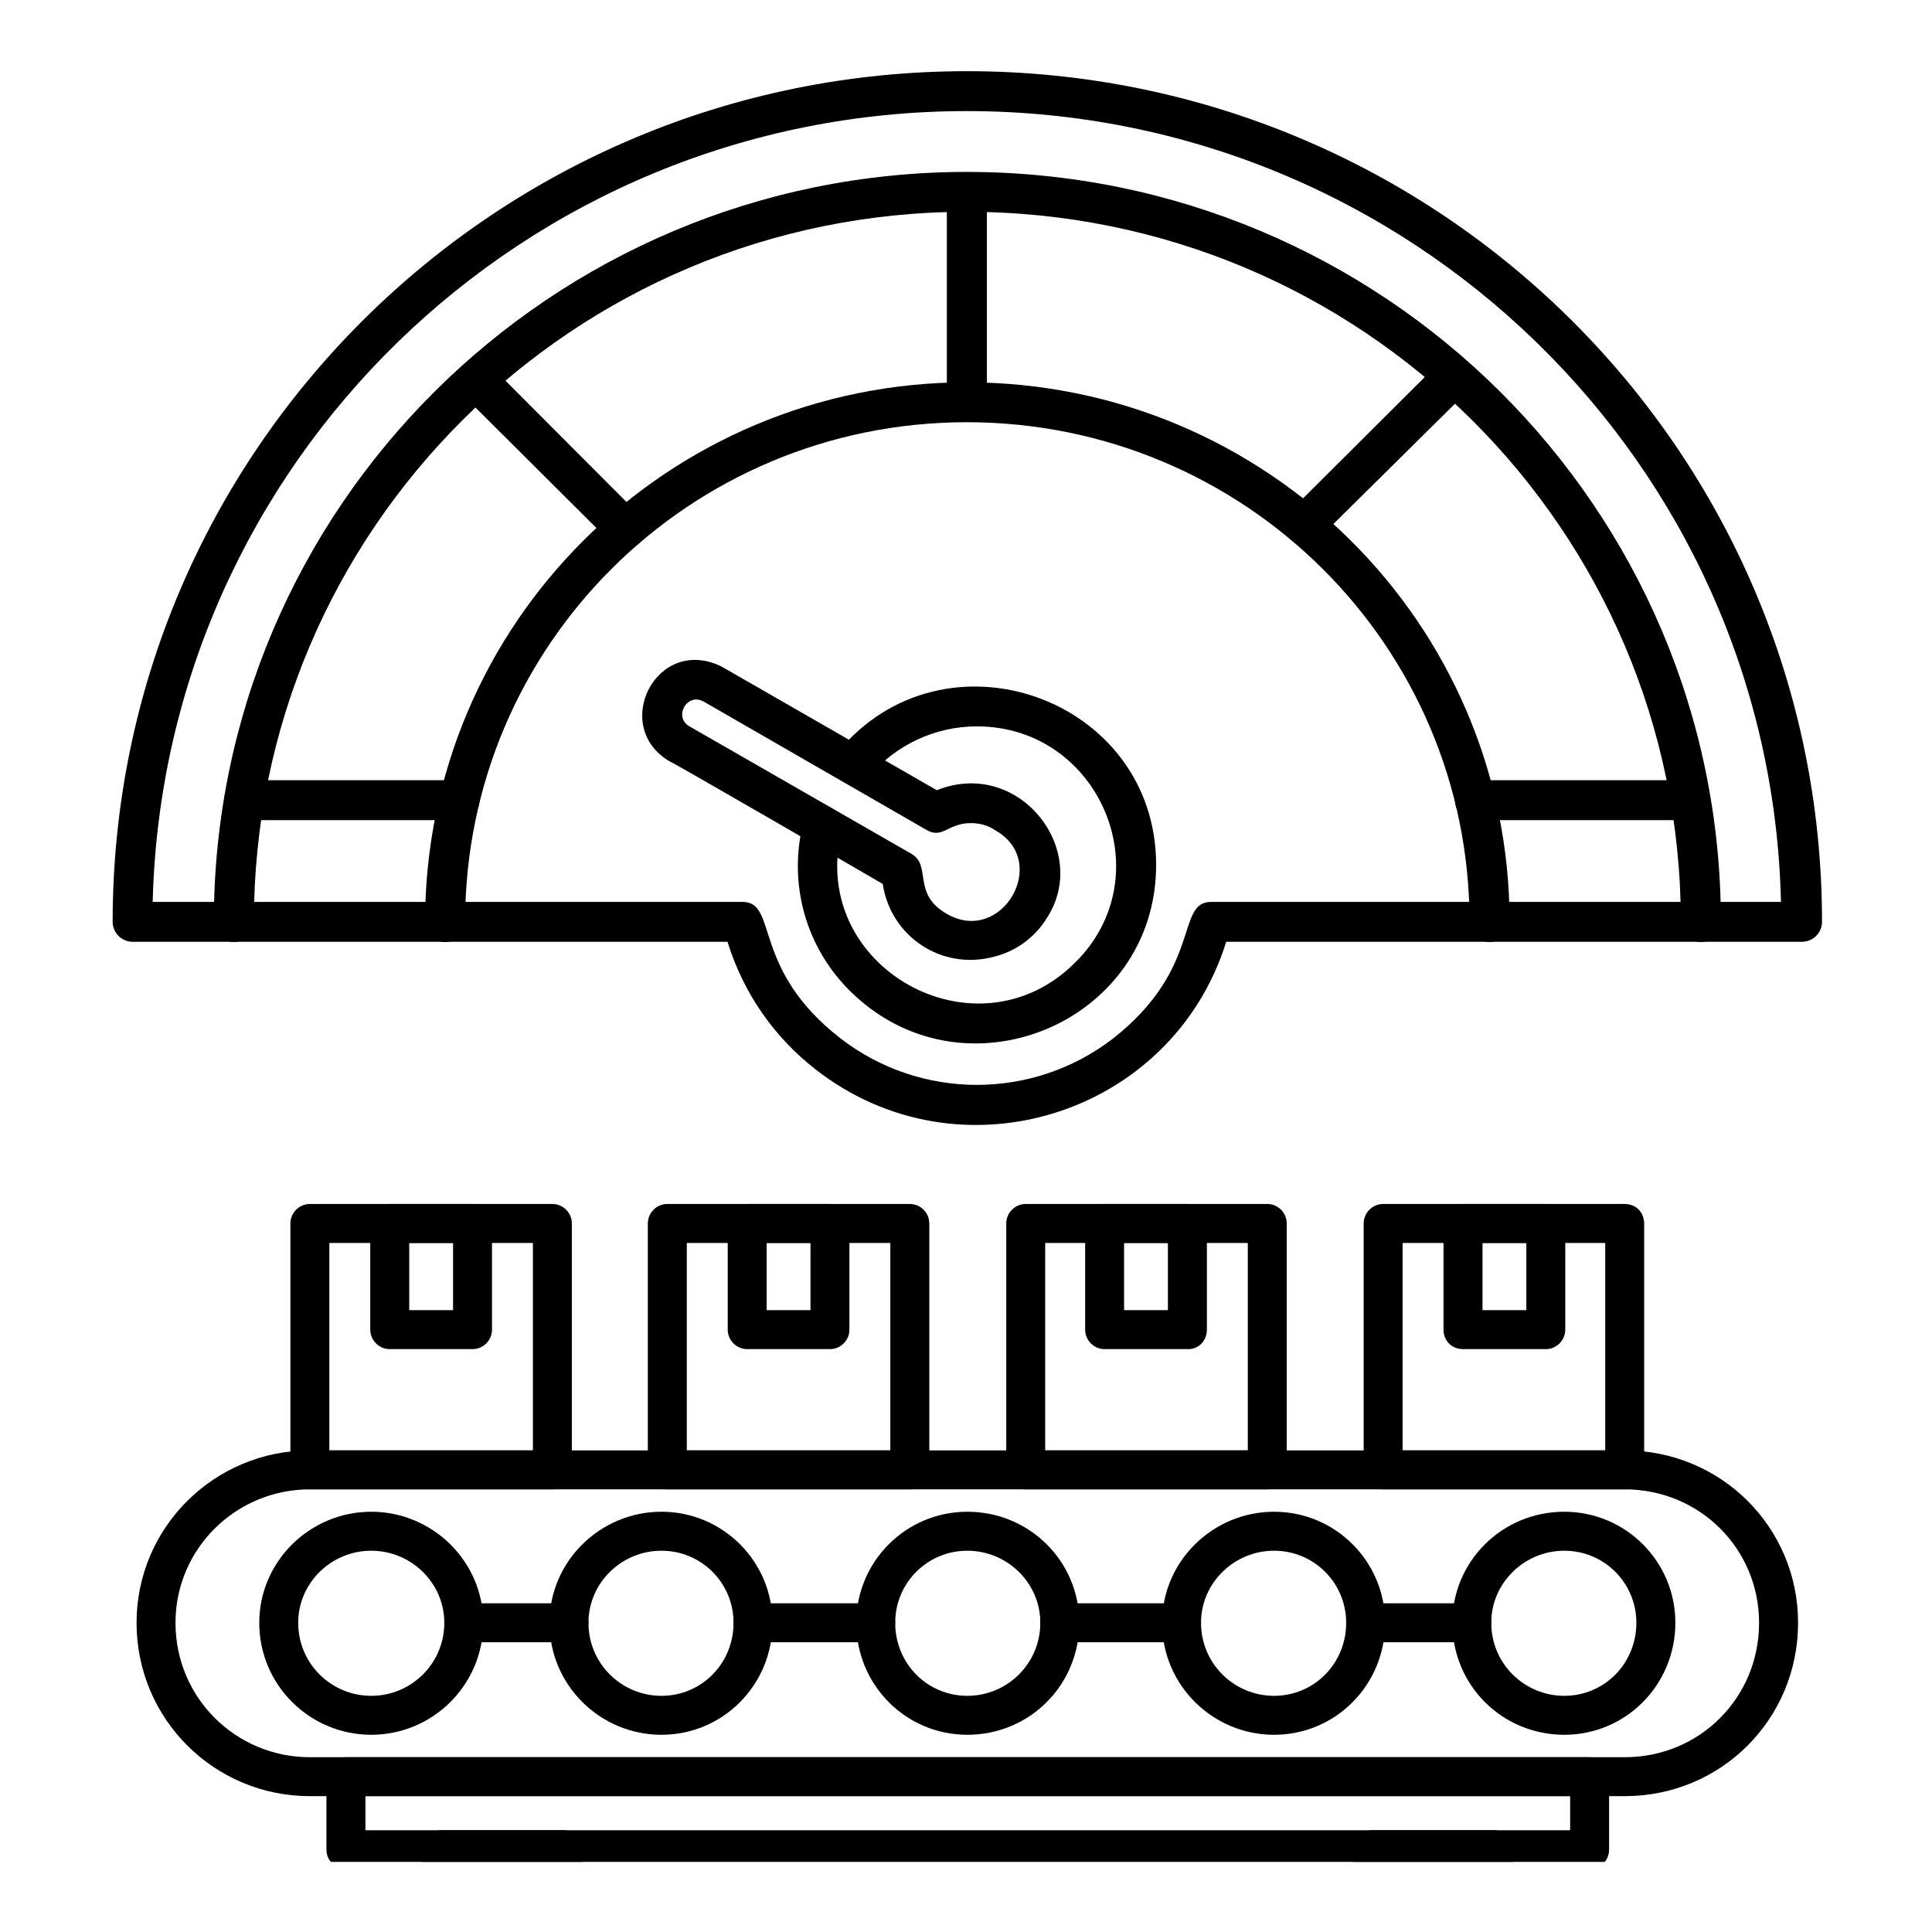 <svg xmlns="http://www.w3.org/2000/svg" xmlns:xlink="http://www.w3.org/1999/xlink" width="200" zoomAndPan="magnify" viewBox="0 0 150 150" height="200" preserveAspectRatio="xMidYMid meet" version="1.0"><defs><clipPath id="158a09ebf4"><path d="M 8.73 5.527 L 141.48 5.527 L 141.48 88 L 8.73 88 Z M 8.73 5.527 " clip-rule="nonzero"/></clipPath><clipPath id="3461697521"><path d="M 10.602 112 L 139.602 112 L 139.602 140 L 10.602 140 Z M 10.602 112 " clip-rule="nonzero"/></clipPath><clipPath id="026f95d0a4"><path d="M 25 136 L 125 136 L 125 144.555 L 25 144.555 Z M 25 136 " clip-rule="nonzero"/></clipPath><clipPath id="f52072609b"><path d="M 32 142 L 46 142 L 46 144.555 L 32 144.555 Z M 32 142 " clip-rule="nonzero"/></clipPath><clipPath id="83ba18832a"><path d="M 105 142 L 118 142 L 118 144.555 L 105 144.555 Z M 105 142 " clip-rule="nonzero"/></clipPath></defs><path fill="#000000" d="M 36.113 71.57 C 36.113 73.66 33.004 73.66 33.004 71.57 C 33.004 48.422 51.82 29.684 75.066 29.684 C 98.312 29.684 117.203 48.422 117.203 71.57 C 117.203 73.66 114.094 73.66 114.094 71.57 C 114.094 50.125 96.602 32.781 75.066 32.781 C 53.531 32.781 36.113 50.125 36.113 71.57 Z M 133.609 71.57 C 133.609 73.66 130.5 73.66 130.5 71.57 C 130.5 41.145 105.699 16.445 75.066 16.445 C 44.512 16.445 19.711 41.145 19.711 71.57 C 19.711 73.66 16.602 73.66 16.602 71.57 C 16.602 39.441 42.801 13.348 75.066 13.348 C 107.41 13.348 133.609 39.441 133.609 71.57 Z M 133.609 71.57 " fill-opacity="1" fill-rule="nonzero"/><path fill="#000000" d="M 18.934 63.676 C 16.91 63.676 16.91 60.578 18.934 60.578 L 35.648 60.578 C 37.746 60.578 37.746 63.676 35.648 63.676 Z M 114.484 63.676 C 112.461 63.676 112.461 60.578 114.484 60.578 L 131.199 60.578 C 133.297 60.578 133.297 63.676 131.199 63.676 Z M 114.484 63.676 " fill-opacity="1" fill-rule="nonzero"/><path fill="#000000" d="M 73.512 14.898 C 73.512 12.883 76.621 12.883 76.621 14.898 L 76.621 31.234 C 76.621 33.246 73.512 33.246 73.512 31.234 Z M 73.512 14.898 " fill-opacity="1" fill-rule="nonzero"/><path fill="#000000" d="M 111.762 28.137 C 113.238 26.664 115.418 28.832 114.016 30.305 L 102.355 41.84 C 100.957 43.312 98.699 41.145 100.18 39.672 Z M 111.762 28.137 " fill-opacity="1" fill-rule="nonzero"/><path fill="#000000" d="M 35.883 30.613 C 34.402 29.145 36.66 26.977 38.059 28.367 L 49.641 39.98 C 51.121 41.375 48.941 43.621 47.465 42.148 Z M 35.883 30.613 " fill-opacity="1" fill-rule="nonzero"/><path fill="#000000" d="M 72.734 61.352 C 79.109 58.797 84.707 65.996 81.285 71.262 C 80.352 72.809 78.797 73.895 77.164 74.281 C 73.121 75.363 69.156 72.73 68.535 68.629 C 67.215 67.855 51.977 59.027 51.977 59.105 C 47.387 56.395 50.965 49.273 56.02 51.75 Z M 75.375 63.906 C 73.59 63.906 73.199 65.145 71.957 64.449 L 54.617 54.461 C 53.297 53.762 52.285 55.699 53.531 56.395 L 70.789 66.305 C 72.344 67.234 70.789 69.402 73.512 70.953 C 77.785 73.43 81.598 66.848 77.242 64.449 C 76.699 64.062 76 63.906 75.375 63.906 Z M 75.375 63.906 " fill-opacity="1" fill-rule="nonzero"/><path fill="#000000" d="M 67.445 60.344 C 66.203 61.969 63.793 59.957 65.035 58.41 C 73.277 48.344 89.762 54.152 89.762 67.156 C 89.762 79.469 74.754 85.664 65.969 76.914 C 62.547 73.508 61.148 68.551 62.395 63.75 C 62.859 61.738 65.891 62.512 65.348 64.527 C 62.703 75.055 75.766 82.41 83.461 74.746 C 90.305 68.008 85.406 56.395 75.844 56.395 C 72.578 56.395 69.469 57.867 67.445 60.344 Z M 67.445 60.344 " fill-opacity="1" fill-rule="nonzero"/><g clip-path="url(#158a09ebf4)"><path fill="#000000" d="M 95.203 73.121 C 91.004 86.59 74.52 91.777 63.324 83.031 C 60.137 80.551 57.727 77.145 56.484 73.121 L 10.301 73.121 C 9.445 73.121 8.746 72.422 8.746 71.57 C 8.746 35.105 38.445 5.527 75.066 5.527 C 111.762 5.527 141.461 35.105 141.461 71.57 C 141.461 72.422 140.762 73.121 139.906 73.121 Z M 86.418 80.629 C 93.414 75.133 91.238 70.023 94.035 70.023 L 138.273 70.023 C 137.496 35.957 109.43 8.625 75.066 8.625 C 40.703 8.625 12.711 35.957 11.855 70.023 L 57.648 70.023 C 60.449 70.023 58.273 75.211 65.27 80.629 C 71.488 85.43 80.195 85.43 86.418 80.629 Z M 86.418 80.629 " fill-opacity="1" fill-rule="nonzero"/></g><g clip-path="url(#3461697521)"><path fill="#000000" d="M 126.141 139.453 L 24.059 139.453 C 16.648 139.453 10.602 133.48 10.602 125.992 C 10.602 118.582 16.648 112.609 24.059 112.609 L 126.141 112.609 C 133.625 112.609 139.602 118.582 139.602 125.992 C 139.602 133.48 133.625 139.453 126.141 139.453 Z M 24.059 115.633 C 18.312 115.633 13.625 120.246 13.625 125.992 C 13.625 131.816 18.312 136.43 24.059 136.43 L 126.141 136.43 C 131.961 136.43 136.574 131.816 136.574 125.992 C 136.574 120.246 131.961 115.633 126.141 115.633 Z M 24.059 115.633 " fill-opacity="1" fill-rule="evenodd"/></g><g clip-path="url(#026f95d0a4)"><path fill="#000000" d="M 123.418 145.125 L 26.855 145.125 C 26.027 145.125 25.344 144.441 25.344 143.609 L 25.344 137.941 C 25.344 137.109 26.027 136.43 26.855 136.43 L 123.418 136.43 C 124.25 136.43 124.93 137.109 124.93 137.941 L 124.93 143.609 C 124.93 144.441 124.25 145.125 123.418 145.125 Z M 28.371 142.098 L 121.906 142.098 L 121.906 139.453 L 28.371 139.453 Z M 28.371 142.098 " fill-opacity="1" fill-rule="evenodd"/></g><path fill="#000000" d="M 28.824 134.688 C 24.059 134.688 20.129 130.832 20.129 125.992 C 20.129 121.23 24.059 117.371 28.824 117.371 C 33.586 117.371 37.52 121.23 37.52 125.992 C 37.52 130.832 33.586 134.688 28.824 134.688 Z M 28.824 120.398 C 25.723 120.398 23.152 122.895 23.152 125.992 C 23.152 129.168 25.723 131.664 28.824 131.664 C 31.922 131.664 34.496 129.168 34.496 125.992 C 34.496 122.895 31.922 120.398 28.824 120.398 Z M 28.824 120.398 " fill-opacity="1" fill-rule="evenodd"/><path fill="#000000" d="M 51.355 134.688 C 46.594 134.688 42.66 130.832 42.66 125.992 C 42.66 121.23 46.594 117.371 51.355 117.371 C 56.121 117.371 59.977 121.23 59.977 125.992 C 59.977 130.832 56.121 134.688 51.355 134.688 Z M 51.355 120.398 C 48.258 120.398 45.688 122.895 45.688 125.992 C 45.688 129.168 48.258 131.664 51.355 131.664 C 54.457 131.664 56.953 129.168 56.953 125.992 C 56.953 122.895 54.457 120.398 51.355 120.398 Z M 51.355 120.398 " fill-opacity="1" fill-rule="evenodd"/><path fill="#000000" d="M 75.102 134.688 C 70.336 134.688 66.48 130.832 66.48 125.992 C 66.48 121.23 70.336 117.371 75.102 117.371 C 79.938 117.371 83.797 121.23 83.797 125.992 C 83.797 130.832 79.938 134.688 75.102 134.688 Z M 75.102 120.398 C 72 120.398 69.504 122.895 69.504 125.992 C 69.504 129.168 72 131.664 75.102 131.664 C 78.199 131.664 80.77 129.168 80.77 125.992 C 80.77 122.895 78.199 120.398 75.102 120.398 Z M 75.102 120.398 " fill-opacity="1" fill-rule="evenodd"/><path fill="#000000" d="M 98.918 134.688 C 94.156 134.688 90.223 130.832 90.223 125.992 C 90.223 121.23 94.156 117.371 98.918 117.371 C 103.684 117.371 107.539 121.23 107.539 125.992 C 107.539 130.832 103.684 134.688 98.918 134.688 Z M 98.918 120.398 C 95.82 120.398 93.246 122.895 93.246 125.992 C 93.246 129.168 95.82 131.664 98.918 131.664 C 102.02 131.664 104.516 129.168 104.516 125.992 C 104.516 122.895 102.02 120.398 98.918 120.398 Z M 98.918 120.398 " fill-opacity="1" fill-rule="evenodd"/><path fill="#000000" d="M 121.453 134.688 C 116.613 134.688 112.758 130.832 112.758 125.992 C 112.758 121.23 116.613 117.371 121.453 117.371 C 126.215 117.371 130.074 121.23 130.074 125.992 C 130.074 130.832 126.215 134.688 121.453 134.688 Z M 121.453 120.398 C 118.352 120.398 115.781 122.895 115.781 125.992 C 115.781 129.168 118.352 131.664 121.453 131.664 C 124.551 131.664 127.047 129.168 127.047 125.992 C 127.047 122.895 124.551 120.398 121.453 120.398 Z M 121.453 120.398 " fill-opacity="1" fill-rule="evenodd"/><path fill="#000000" d="M 114.27 127.504 L 106.027 127.504 C 105.195 127.504 104.516 126.824 104.516 125.992 C 104.516 125.16 105.195 124.48 106.027 124.48 L 114.27 124.48 C 115.102 124.48 115.781 125.16 115.781 125.992 C 115.781 126.824 115.102 127.504 114.27 127.504 Z M 91.734 127.504 L 82.285 127.504 C 81.453 127.504 80.77 126.824 80.77 125.992 C 80.77 125.16 81.453 124.48 82.285 124.48 L 91.734 124.48 C 92.566 124.48 93.246 125.16 93.246 125.992 C 93.246 126.824 92.566 127.504 91.734 127.504 Z M 67.992 127.504 L 58.465 127.504 C 57.633 127.504 56.953 126.824 56.953 125.992 C 56.953 125.16 57.633 124.48 58.465 124.48 L 67.992 124.48 C 68.824 124.48 69.504 125.16 69.504 125.992 C 69.504 126.824 68.824 127.504 67.992 127.504 Z M 44.172 127.504 L 36.008 127.504 C 35.176 127.504 34.496 126.824 34.496 125.992 C 34.496 125.16 35.176 124.48 36.008 124.48 L 44.172 124.48 C 45.004 124.48 45.688 125.16 45.688 125.992 C 45.688 126.824 45.004 127.504 44.172 127.504 Z M 44.172 127.504 " fill-opacity="1" fill-rule="evenodd"/><g clip-path="url(#f52072609b)"><path fill="#000000" d="M 43.719 164.027 L 34.27 164.027 C 33.438 164.027 32.754 163.348 32.754 162.516 L 32.754 143.609 C 32.754 142.781 33.438 142.098 34.27 142.098 L 43.719 142.098 C 44.551 142.098 45.23 142.781 45.23 143.609 L 45.23 162.516 C 45.23 163.348 44.551 164.027 43.719 164.027 Z M 35.781 161.004 L 42.207 161.004 L 42.207 145.125 L 35.781 145.125 Z M 35.781 161.004 " fill-opacity="1" fill-rule="evenodd"/></g><g clip-path="url(#83ba18832a)"><path fill="#000000" d="M 116.008 164.027 L 106.555 164.027 C 105.723 164.027 105.043 163.348 105.043 162.516 L 105.043 143.609 C 105.043 142.781 105.723 142.098 106.555 142.098 L 116.008 142.098 C 116.84 142.098 117.52 142.781 117.52 143.609 L 117.52 162.516 C 117.52 163.348 116.84 164.027 116.008 164.027 Z M 108.066 161.004 L 114.496 161.004 L 114.496 145.125 L 108.066 145.125 Z M 108.066 161.004 " fill-opacity="1" fill-rule="evenodd"/></g><path fill="#000000" d="M 42.887 115.633 L 24.059 115.633 C 23.227 115.633 22.547 114.953 22.547 114.121 L 22.547 94.992 C 22.547 94.16 23.227 93.477 24.059 93.477 L 42.887 93.477 C 43.719 93.477 44.398 94.16 44.398 94.992 L 44.398 114.121 C 44.398 114.953 43.719 115.633 42.887 115.633 Z M 25.57 112.609 L 41.375 112.609 L 41.375 96.504 L 25.57 96.504 Z M 25.57 112.609 " fill-opacity="1" fill-rule="evenodd"/><path fill="#000000" d="M 70.641 115.633 L 51.809 115.633 C 50.98 115.633 50.297 114.953 50.297 114.121 L 50.297 94.992 C 50.297 94.16 50.98 93.477 51.809 93.477 L 70.641 93.477 C 71.469 93.477 72.152 94.16 72.152 94.992 L 72.152 114.121 C 72.152 114.953 71.469 115.633 70.641 115.633 Z M 53.324 112.609 L 69.125 112.609 L 69.125 96.504 L 53.324 96.504 Z M 53.324 112.609 " fill-opacity="1" fill-rule="evenodd"/><path fill="#000000" d="M 98.391 115.633 L 79.637 115.633 C 78.73 115.633 78.125 114.953 78.125 114.121 L 78.125 94.992 C 78.125 94.16 78.805 93.477 79.637 93.477 L 98.391 93.477 C 99.223 93.477 99.902 94.16 99.902 94.992 L 99.902 114.121 C 99.902 114.953 99.223 115.633 98.391 115.633 Z M 81.148 112.609 L 96.879 112.609 L 96.879 96.504 L 81.148 96.504 Z M 81.148 112.609 " fill-opacity="1" fill-rule="evenodd"/><path fill="#000000" d="M 126.141 115.633 L 107.387 115.633 C 106.555 115.633 105.875 114.953 105.875 114.121 L 105.875 94.992 C 105.875 94.16 106.555 93.477 107.387 93.477 L 126.141 93.477 C 127.047 93.477 127.652 94.16 127.652 94.992 L 127.652 114.121 C 127.652 114.953 127.047 115.633 126.141 115.633 Z M 108.898 112.609 L 124.629 112.609 L 124.629 96.504 L 108.898 96.504 Z M 108.898 112.609 " fill-opacity="1" fill-rule="evenodd"/><path fill="#000000" d="M 36.688 104.746 L 30.262 104.746 C 29.43 104.746 28.746 104.062 28.746 103.234 L 28.746 94.992 C 28.746 94.16 29.43 93.477 30.262 93.477 L 36.688 93.477 C 37.52 93.477 38.199 94.16 38.199 94.992 L 38.199 103.234 C 38.199 104.062 37.52 104.746 36.688 104.746 Z M 31.773 101.719 L 35.176 101.719 L 35.176 96.504 L 31.773 96.504 Z M 31.773 101.719 " fill-opacity="1" fill-rule="evenodd"/><path fill="#000000" d="M 64.438 104.746 L 58.012 104.746 C 57.18 104.746 56.5 104.062 56.5 103.234 L 56.5 94.992 C 56.5 94.16 57.18 93.477 58.012 93.477 L 64.438 93.477 C 65.27 93.477 65.949 94.16 65.949 94.992 L 65.949 103.234 C 65.949 104.062 65.27 104.746 64.438 104.746 Z M 59.523 101.719 L 62.926 101.719 L 62.926 96.504 L 59.523 96.504 Z M 59.523 101.719 " fill-opacity="1" fill-rule="evenodd"/><path fill="#000000" d="M 92.266 104.746 L 85.762 104.746 C 84.93 104.746 84.25 104.062 84.25 103.234 L 84.25 94.992 C 84.25 94.16 84.93 93.477 85.762 93.477 L 92.266 93.477 C 93.098 93.477 93.703 94.16 93.703 94.992 L 93.703 103.234 C 93.703 104.062 93.098 104.746 92.266 104.746 Z M 87.273 101.719 L 90.676 101.719 L 90.676 96.504 L 87.273 96.504 Z M 87.273 101.719 " fill-opacity="1" fill-rule="evenodd"/><path fill="#000000" d="M 120.016 104.746 L 113.59 104.746 C 112.68 104.746 112.074 104.062 112.074 103.234 L 112.074 94.992 C 112.074 94.16 112.68 93.477 113.59 93.477 L 120.016 93.477 C 120.848 93.477 121.527 94.16 121.527 94.992 L 121.527 103.234 C 121.527 104.062 120.848 104.746 120.016 104.746 Z M 115.102 101.719 L 118.504 101.719 L 118.504 96.504 L 115.102 96.504 Z M 115.102 101.719 " fill-opacity="1" fill-rule="evenodd"/></svg>